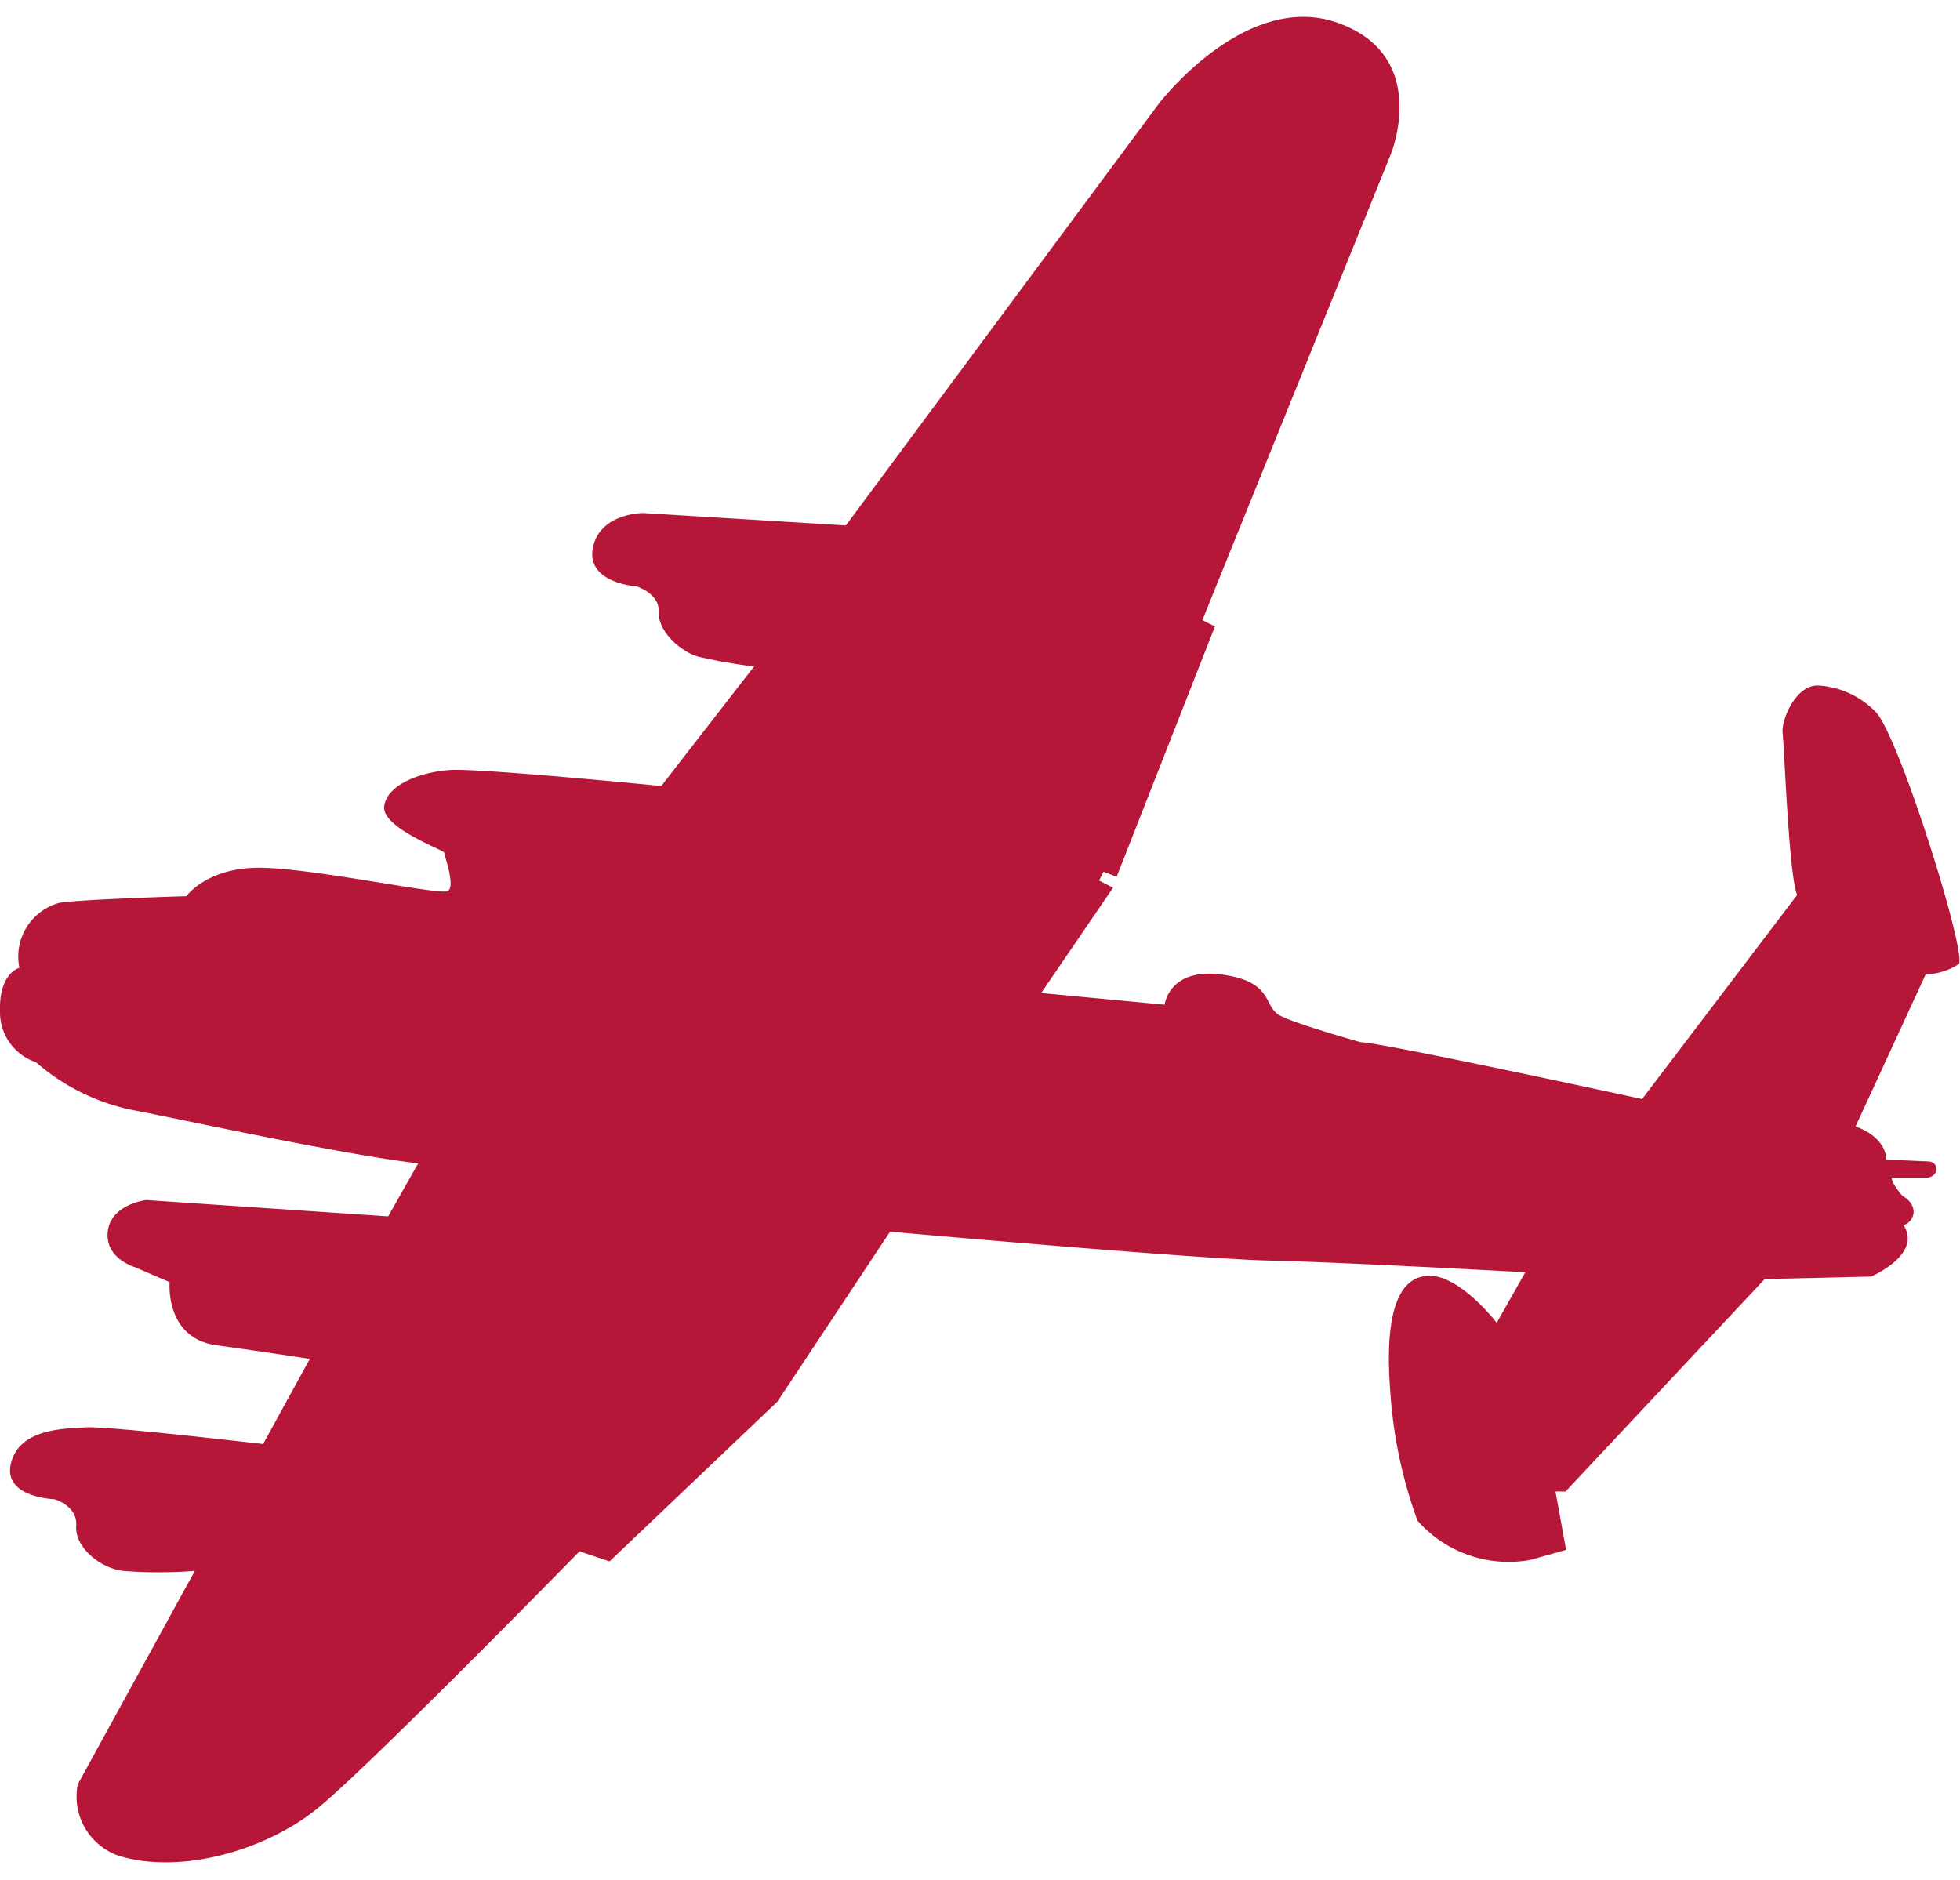 <svg xmlns="http://www.w3.org/2000/svg" viewBox="0 0 109.07 104.64"><defs><style>.cls-1{fill:#b61738;}</style></defs><title>lanchester-about-icons</title><g id="Layer_2" data-name="Layer 2"><path class="cls-1" d="M109,53.65c.49-.52-3.45-13.13-4.7-14.11a4.83,4.83,0,0,0-3.1-1.39c-1.26-.07-2.09,1.92-2,2.65s.35,8,.81,9L91.38,61.16S76.84,58,75.73,58c0,0-3.58-1-4.51-1.49s-.32-1.9-3.25-2.28-3.16,1.68-3.16,1.68l-6.87-.65,4-5.86L61.16,49l.25-.49.73.28,5.47-13.93-.7-.35L77.4,8.57s2.23-5.43-2.93-7.29-10,4.51-10,4.51L47.07,29.24l-11.29-.69s-2.42,0-2.79,1.95,2.42,2.13,2.42,2.13,1.3.38,1.25,1.44,1.21,2.19,2.18,2.47a29.88,29.88,0,0,0,3.12.55L36.8,43.74s-10.13-1-11.75-.89-3.49.79-3.67,2,3.34,2.46,3.34,2.6.65,1.91.19,2.14-7.34-1.25-10.36-1.3-4.18,1.58-4.18,1.58-5.95.18-7.06.37a3.1,3.1,0,0,0-2.23,3.62S-.08,54.12,0,56.35a2.93,2.93,0,0,0,2,2.76,11.74,11.74,0,0,0,5.22,2.63c2.73.52,11.81,2.51,16.05,3l-1.67,2.95L8.14,66.78S6.19,67,6,68.51s1.49,2,1.49,2l1.95.84s-.28,3.11,2.6,3.51,5.2.76,5.2.76l-2.6,4.74s-8.54-1-9.85-.93-3.71.09-4.18,2,2.42,2,2.42,2,1.3.37,1.21,1.48,1.21,2.32,2.6,2.51a26.06,26.06,0,0,0,4,0L4.33,99.29A3.48,3.48,0,0,0,7,103.38c3.35.84,7.81-.46,10.6-2.69S32.25,86.33,32.25,86.33l1.67.56L43.26,78l6.27-9.46s17,1.52,21.13,1.61,14.22.65,14.22.65l-1.59,2.81S81.16,70.83,79.38,71s-2.33,2.61-2,6.62a25.72,25.72,0,0,0,1.5,7,6.75,6.75,0,0,0,6.27,2.19l2-.56L86.56,83l.56,0L98.2,71.18l5.92-.14s2.86-1.22,1.81-2.86a.81.81,0,0,0,.56-.73c0-.59-.63-.91-.63-.91s-.59-.66-.59-1h2s.48-.07.48-.49-.45-.42-.45-.42l-2.33-.1s.07-1.19-1.71-1.85l3.9-8.46A3.51,3.51,0,0,0,109,53.65Z"/></g></svg>